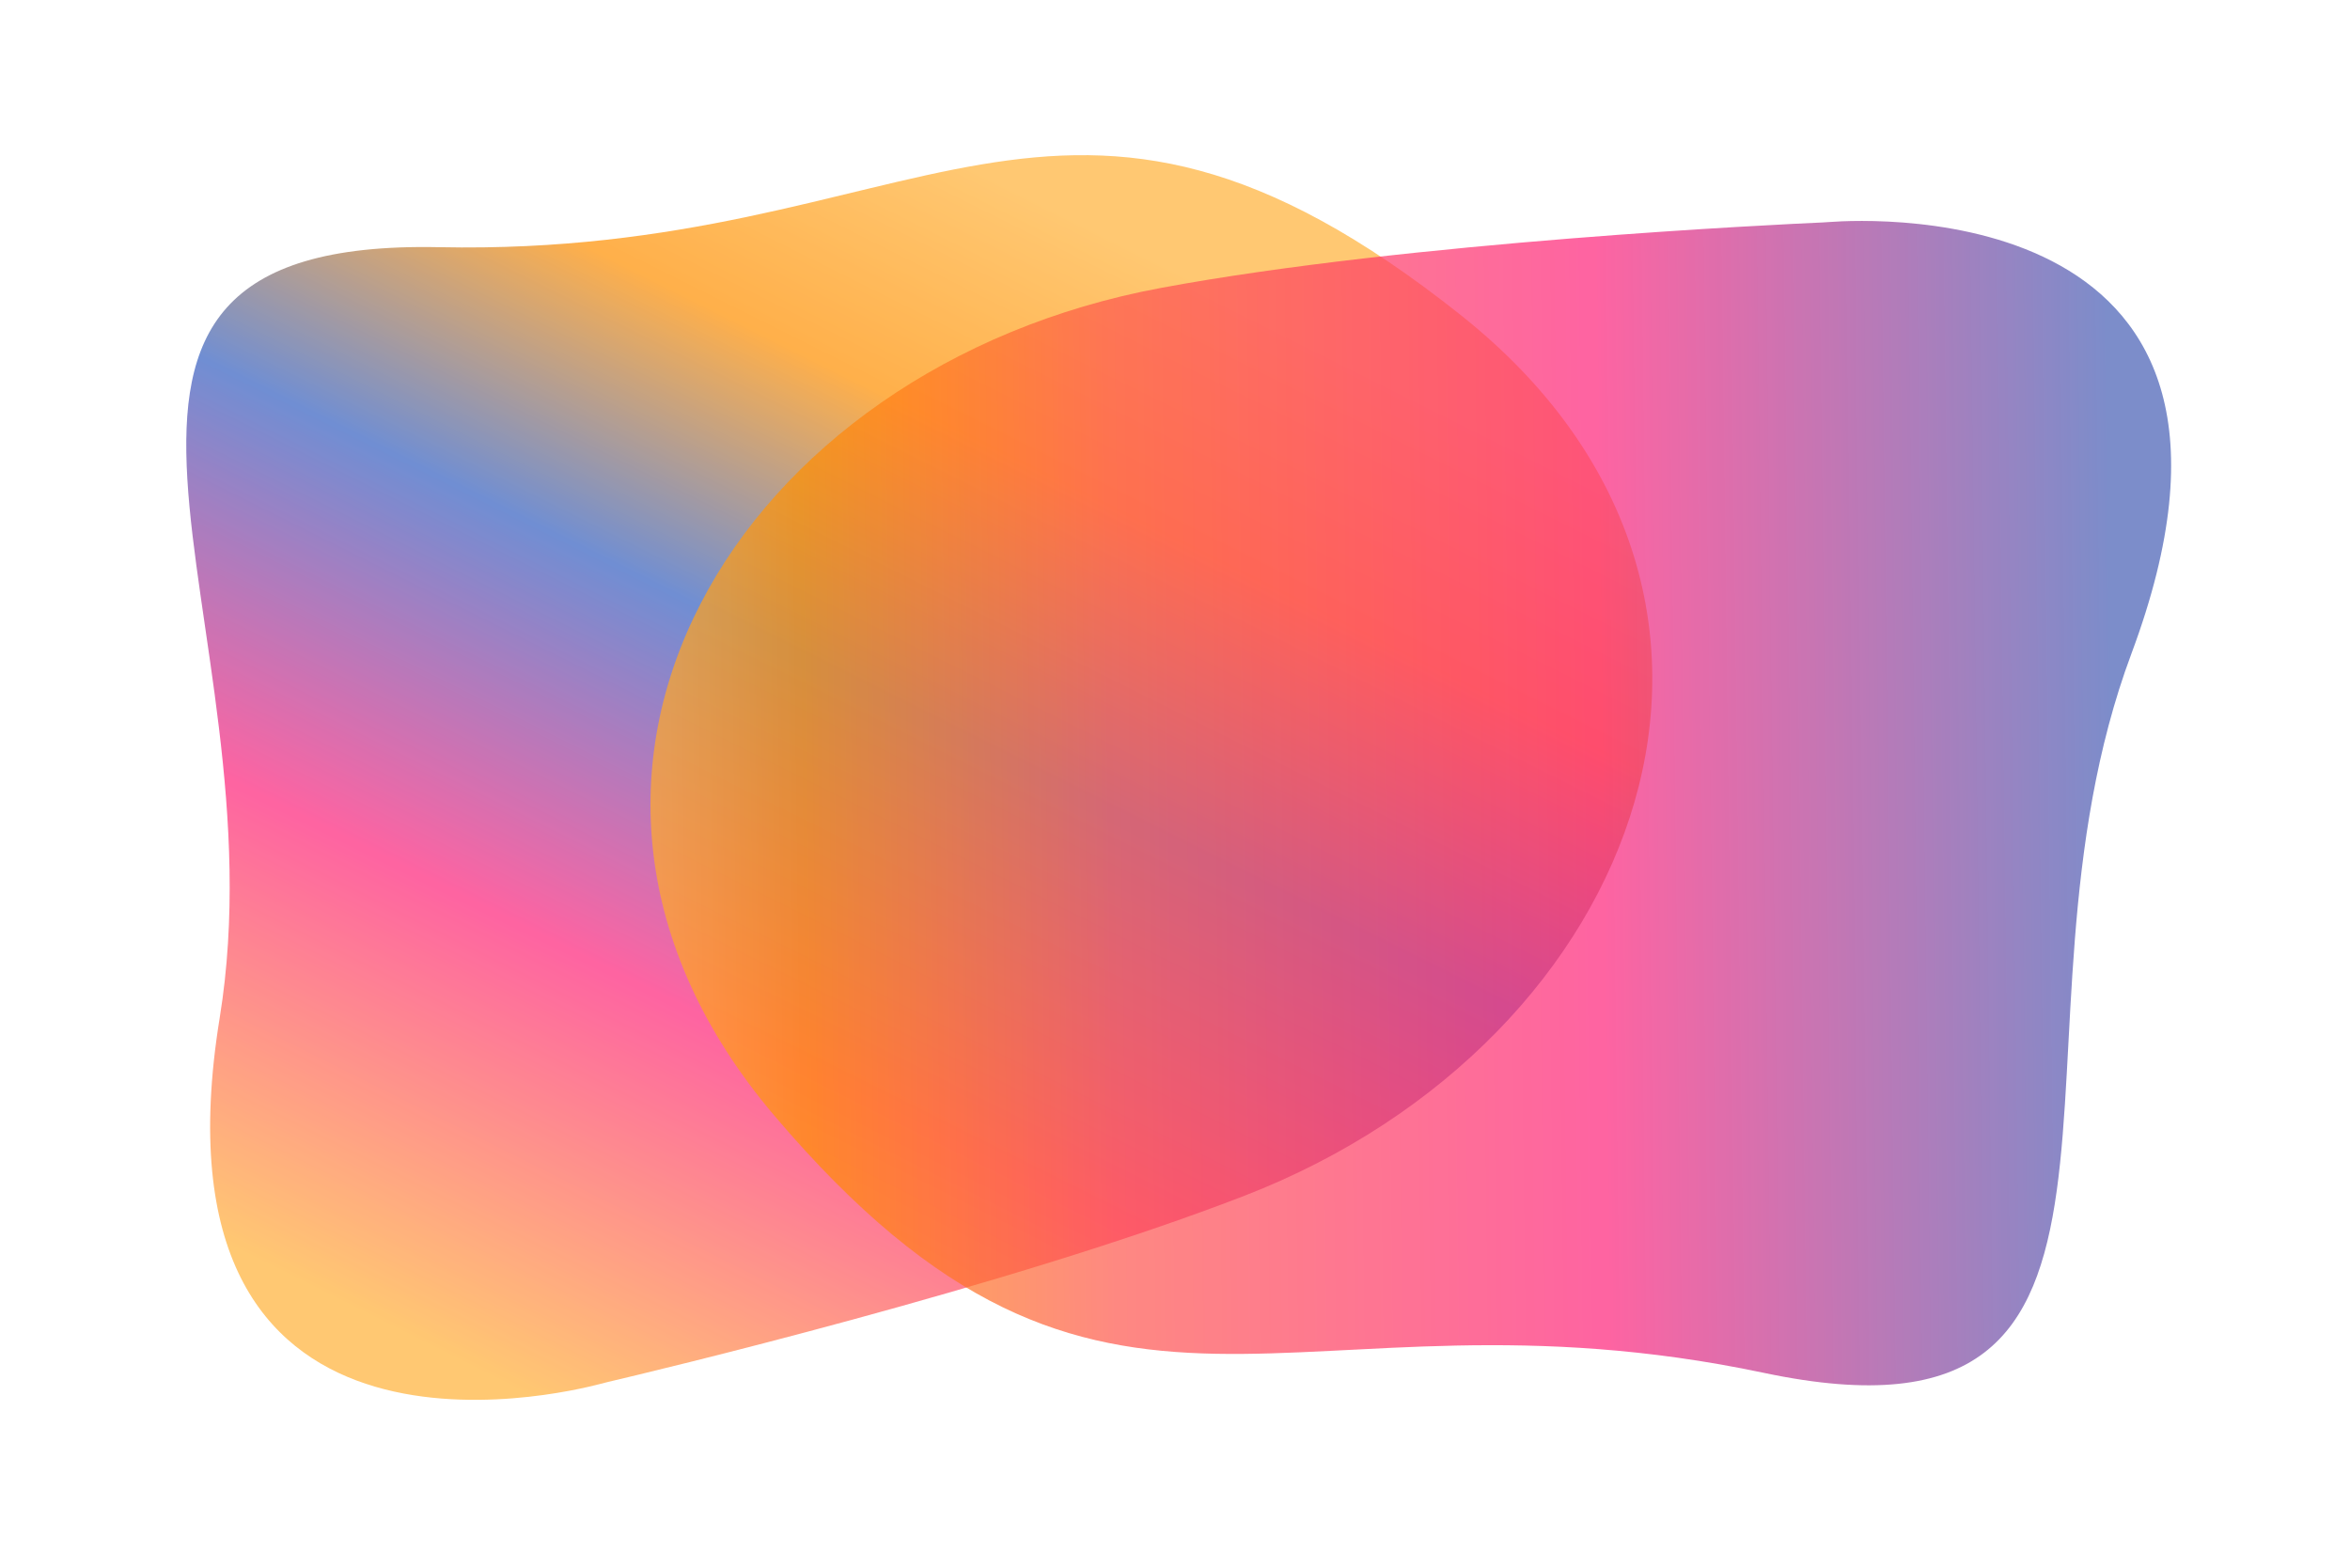 <svg fill="none" height="935" viewBox="0 0 1401 935" width="1401" xmlns="http://www.w3.org/2000/svg" xmlns:xlink="http://www.w3.org/1999/xlink"><filter id="a" color-interpolation-filters="sRGB" filterUnits="userSpaceOnUse" height="963.382" width="1095.38" x=".354" y="-18.191"><feFlood flood-opacity="0" result="BackgroundImageFix"/><feBlend in="SourceGraphic" in2="BackgroundImageFix" mode="normal" result="shape"/><feGaussianBlur result="effect1_foregroundBlur_2920_7531" stdDeviation="55.345"/></filter><filter id="b" color-interpolation-filters="sRGB" filterUnits="userSpaceOnUse" height="915.514" width="1127.95" x="277.109" y="21.019"><feFlood flood-opacity="0" result="BackgroundImageFix"/><feBlend in="SourceGraphic" in2="BackgroundImageFix" mode="normal" result="shape"/><feGaussianBlur result="effect1_foregroundBlur_2920_7531" stdDeviation="55.345"/></filter><linearGradient id="c" gradientUnits="userSpaceOnUse" x1="304.5" x2="652.562" y1="834" y2="137.239"><stop offset=".009" stop-color="#ffb138"/><stop offset=".327" stop-color="#fe247b"/><stop offset=".607" stop-color="#3560c1"/><stop offset=".816" stop-color="#ff8f00"/><stop offset="1" stop-color="#ffb138"/></linearGradient><linearGradient id="d" gradientUnits="userSpaceOnUse" x1="1260.26" x2="364.551" y1="423.573" y2="434.885"><stop offset="0" stop-color="#465eb5"/><stop offset=".343" stop-color="#fe247b"/><stop offset=".665" stop-color="#fe574f"/><stop offset=".872" stop-color="#ff8f00"/><stop offset="1" stop-color="#ffb138"/></linearGradient><g filter="url(#a)" opacity=".71"><path d="m130.977 606.777c38.635-237.98-133.627-464.899 130.804-459.419 289.664 6.003 368.505-151.036 609.459 40.776 208.72 166.152 109.579 432.095-129.258 524.672-140.197 54.343-356.446 105.624-379.752 111.087-1.449.339-2.595.642-4.032 1.024-24.768 6.598-273.362 66.07-227.221-218.14z" fill="url(#c)"/></g><g filter="url(#b)" opacity=".71"><path d="m1270.69 389.653c-84.93 227.506 39.26 483.265-219.12 428.761-283.041-59.706-391.43 80.516-589.962-153.378-171.971-202.604-22.15-446.451 230.494-493.396 148.302-27.558 370.628-37.973 394.568-39.033 1.49-.066 2.68-.151 4.16-.262 25.61-1.907 281.29-14.394 179.86 257.308z" fill="url(#d)"/></g></svg>